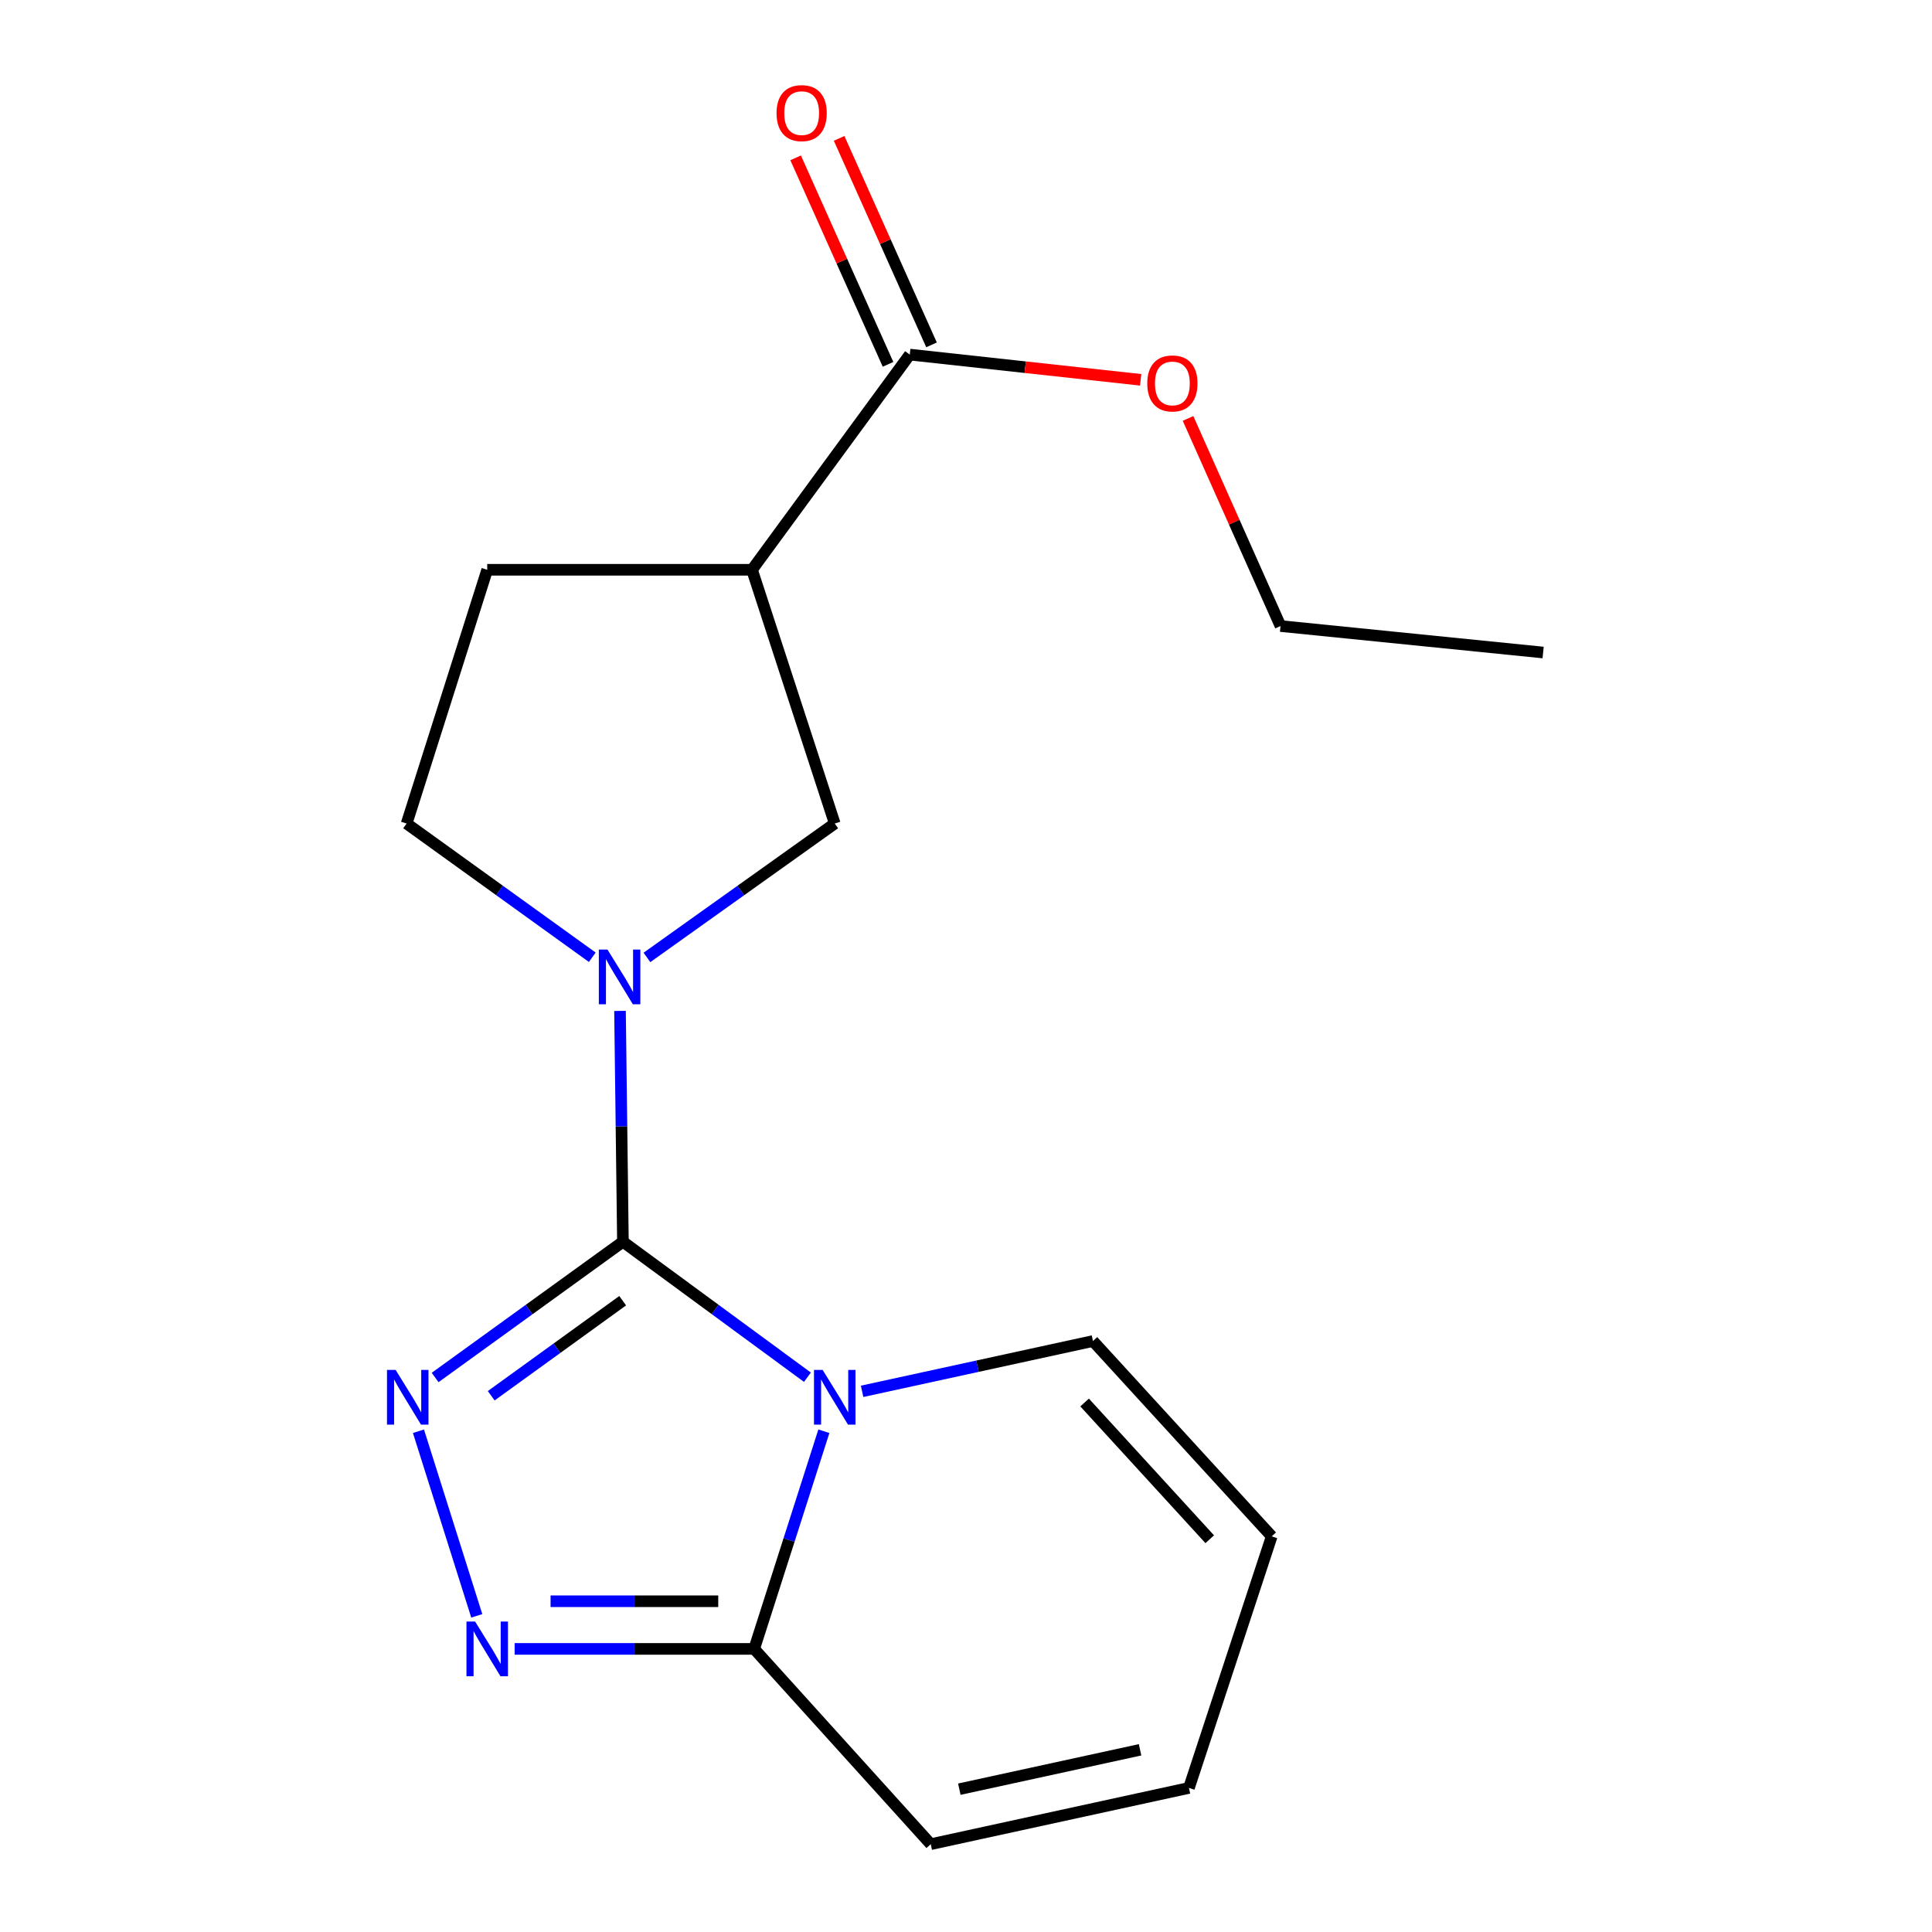 <?xml version='1.0' encoding='iso-8859-1'?>
<svg version='1.1' baseProfile='full'
              xmlns='http://www.w3.org/2000/svg'
                      xmlns:rdkit='http://www.rdkit.org/xml'
                      xmlns:xlink='http://www.w3.org/1999/xlink'
                  xml:space='preserve'
width='1000px' height='1000px' viewBox='0 0 1000 1000'>
<!-- END OF HEADER -->
<rect style='opacity:1.0;fill:#FFFFFF;stroke:none' width='1000' height='1000' x='0' y='0'> </rect>
<path class='bond-0' d='M 322.424,642.717 L 370.173,677.784' style='fill:none;fill-rule:evenodd;stroke:#000000;stroke-width:6px;stroke-linecap:butt;stroke-linejoin:miter;stroke-opacity:1' />
<path class='bond-0' d='M 370.173,677.784 L 417.922,712.851' style='fill:none;fill-rule:evenodd;stroke:#0000FF;stroke-width:6px;stroke-linecap:butt;stroke-linejoin:miter;stroke-opacity:1' />
<path class='bond-1' d='M 322.424,642.717 L 273.822,677.853' style='fill:none;fill-rule:evenodd;stroke:#000000;stroke-width:6px;stroke-linecap:butt;stroke-linejoin:miter;stroke-opacity:1' />
<path class='bond-1' d='M 273.822,677.853 L 225.22,712.988' style='fill:none;fill-rule:evenodd;stroke:#0000FF;stroke-width:6px;stroke-linecap:butt;stroke-linejoin:miter;stroke-opacity:1' />
<path class='bond-1' d='M 322.294,673.247 L 288.273,697.842' style='fill:none;fill-rule:evenodd;stroke:#000000;stroke-width:6px;stroke-linecap:butt;stroke-linejoin:miter;stroke-opacity:1' />
<path class='bond-1' d='M 288.273,697.842 L 254.252,722.437' style='fill:none;fill-rule:evenodd;stroke:#0000FF;stroke-width:6px;stroke-linecap:butt;stroke-linejoin:miter;stroke-opacity:1' />
<path class='bond-2' d='M 322.424,642.717 L 321.671,582.981' style='fill:none;fill-rule:evenodd;stroke:#000000;stroke-width:6px;stroke-linecap:butt;stroke-linejoin:miter;stroke-opacity:1' />
<path class='bond-2' d='M 321.671,582.981 L 320.919,523.245' style='fill:none;fill-rule:evenodd;stroke:#0000FF;stroke-width:6px;stroke-linecap:butt;stroke-linejoin:miter;stroke-opacity:1' />
<path class='bond-4' d='M 426.434,740.815 L 408.399,797.143' style='fill:none;fill-rule:evenodd;stroke:#0000FF;stroke-width:6px;stroke-linecap:butt;stroke-linejoin:miter;stroke-opacity:1' />
<path class='bond-4' d='M 408.399,797.143 L 390.364,853.471' style='fill:none;fill-rule:evenodd;stroke:#000000;stroke-width:6px;stroke-linecap:butt;stroke-linejoin:miter;stroke-opacity:1' />
<path class='bond-8' d='M 446.222,720.151 L 505.965,707.134' style='fill:none;fill-rule:evenodd;stroke:#0000FF;stroke-width:6px;stroke-linecap:butt;stroke-linejoin:miter;stroke-opacity:1' />
<path class='bond-8' d='M 505.965,707.134 L 565.709,694.117' style='fill:none;fill-rule:evenodd;stroke:#000000;stroke-width:6px;stroke-linecap:butt;stroke-linejoin:miter;stroke-opacity:1' />
<path class='bond-3' d='M 216.596,740.811 L 246.776,836.357' style='fill:none;fill-rule:evenodd;stroke:#0000FF;stroke-width:6px;stroke-linecap:butt;stroke-linejoin:miter;stroke-opacity:1' />
<path class='bond-6' d='M 334.856,495.564 L 383.459,460.913' style='fill:none;fill-rule:evenodd;stroke:#0000FF;stroke-width:6px;stroke-linecap:butt;stroke-linejoin:miter;stroke-opacity:1' />
<path class='bond-6' d='M 383.459,460.913 L 432.062,426.262' style='fill:none;fill-rule:evenodd;stroke:#000000;stroke-width:6px;stroke-linecap:butt;stroke-linejoin:miter;stroke-opacity:1' />
<path class='bond-9' d='M 306.561,495.476 L 258.515,460.869' style='fill:none;fill-rule:evenodd;stroke:#0000FF;stroke-width:6px;stroke-linecap:butt;stroke-linejoin:miter;stroke-opacity:1' />
<path class='bond-9' d='M 258.515,460.869 L 210.469,426.262' style='fill:none;fill-rule:evenodd;stroke:#000000;stroke-width:6px;stroke-linecap:butt;stroke-linejoin:miter;stroke-opacity:1' />
<path class='bond-18' d='M 266.376,853.471 L 328.37,853.471' style='fill:none;fill-rule:evenodd;stroke:#0000FF;stroke-width:6px;stroke-linecap:butt;stroke-linejoin:miter;stroke-opacity:1' />
<path class='bond-18' d='M 328.37,853.471 L 390.364,853.471' style='fill:none;fill-rule:evenodd;stroke:#000000;stroke-width:6px;stroke-linecap:butt;stroke-linejoin:miter;stroke-opacity:1' />
<path class='bond-18' d='M 284.974,828.805 L 328.37,828.805' style='fill:none;fill-rule:evenodd;stroke:#0000FF;stroke-width:6px;stroke-linecap:butt;stroke-linejoin:miter;stroke-opacity:1' />
<path class='bond-18' d='M 328.37,828.805 L 371.766,828.805' style='fill:none;fill-rule:evenodd;stroke:#000000;stroke-width:6px;stroke-linecap:butt;stroke-linejoin:miter;stroke-opacity:1' />
<path class='bond-10' d='M 390.364,853.471 L 481.75,954.545' style='fill:none;fill-rule:evenodd;stroke:#000000;stroke-width:6px;stroke-linecap:butt;stroke-linejoin:miter;stroke-opacity:1' />
<path class='bond-5' d='M 389.24,294.918 L 432.062,426.262' style='fill:none;fill-rule:evenodd;stroke:#000000;stroke-width:6px;stroke-linecap:butt;stroke-linejoin:miter;stroke-opacity:1' />
<path class='bond-7' d='M 389.24,294.918 L 470.897,183.539' style='fill:none;fill-rule:evenodd;stroke:#000000;stroke-width:6px;stroke-linecap:butt;stroke-linejoin:miter;stroke-opacity:1' />
<path class='bond-19' d='M 389.24,294.918 L 252.181,294.918' style='fill:none;fill-rule:evenodd;stroke:#000000;stroke-width:6px;stroke-linecap:butt;stroke-linejoin:miter;stroke-opacity:1' />
<path class='bond-12' d='M 482.154,178.501 L 458.241,125.06' style='fill:none;fill-rule:evenodd;stroke:#000000;stroke-width:6px;stroke-linecap:butt;stroke-linejoin:miter;stroke-opacity:1' />
<path class='bond-12' d='M 458.241,125.06 L 434.328,71.618' style='fill:none;fill-rule:evenodd;stroke:#FF0000;stroke-width:6px;stroke-linecap:butt;stroke-linejoin:miter;stroke-opacity:1' />
<path class='bond-12' d='M 459.64,188.576 L 435.727,135.134' style='fill:none;fill-rule:evenodd;stroke:#000000;stroke-width:6px;stroke-linecap:butt;stroke-linejoin:miter;stroke-opacity:1' />
<path class='bond-12' d='M 435.727,135.134 L 411.814,81.693' style='fill:none;fill-rule:evenodd;stroke:#FF0000;stroke-width:6px;stroke-linecap:butt;stroke-linejoin:miter;stroke-opacity:1' />
<path class='bond-15' d='M 470.897,183.539 L 530.649,190.063' style='fill:none;fill-rule:evenodd;stroke:#000000;stroke-width:6px;stroke-linecap:butt;stroke-linejoin:miter;stroke-opacity:1' />
<path class='bond-15' d='M 530.649,190.063 L 590.4,196.586' style='fill:none;fill-rule:evenodd;stroke:#FF0000;stroke-width:6px;stroke-linecap:butt;stroke-linejoin:miter;stroke-opacity:1' />
<path class='bond-13' d='M 565.709,694.117 L 658.233,795.219' style='fill:none;fill-rule:evenodd;stroke:#000000;stroke-width:6px;stroke-linecap:butt;stroke-linejoin:miter;stroke-opacity:1' />
<path class='bond-13' d='M 561.391,725.935 L 626.158,796.706' style='fill:none;fill-rule:evenodd;stroke:#000000;stroke-width:6px;stroke-linecap:butt;stroke-linejoin:miter;stroke-opacity:1' />
<path class='bond-11' d='M 210.469,426.262 L 252.181,294.918' style='fill:none;fill-rule:evenodd;stroke:#000000;stroke-width:6px;stroke-linecap:butt;stroke-linejoin:miter;stroke-opacity:1' />
<path class='bond-20' d='M 481.75,954.545 L 615.397,925.426' style='fill:none;fill-rule:evenodd;stroke:#000000;stroke-width:6px;stroke-linecap:butt;stroke-linejoin:miter;stroke-opacity:1' />
<path class='bond-20' d='M 496.546,926.077 L 590.099,905.694' style='fill:none;fill-rule:evenodd;stroke:#000000;stroke-width:6px;stroke-linecap:butt;stroke-linejoin:miter;stroke-opacity:1' />
<path class='bond-14' d='M 658.233,795.219 L 615.397,925.426' style='fill:none;fill-rule:evenodd;stroke:#000000;stroke-width:6px;stroke-linecap:butt;stroke-linejoin:miter;stroke-opacity:1' />
<path class='bond-16' d='M 614.926,216.578 L 638.861,270.307' style='fill:none;fill-rule:evenodd;stroke:#FF0000;stroke-width:6px;stroke-linecap:butt;stroke-linejoin:miter;stroke-opacity:1' />
<path class='bond-16' d='M 638.861,270.307 L 662.796,324.037' style='fill:none;fill-rule:evenodd;stroke:#000000;stroke-width:6px;stroke-linecap:butt;stroke-linejoin:miter;stroke-opacity:1' />
<path class='bond-17' d='M 662.796,324.037 L 798.717,337.74' style='fill:none;fill-rule:evenodd;stroke:#000000;stroke-width:6px;stroke-linecap:butt;stroke-linejoin:miter;stroke-opacity:1' />
<path  class='atom-1' d='M 425.802 709.077
L 435.082 724.077
Q 436.002 725.557, 437.482 728.237
Q 438.962 730.917, 439.042 731.077
L 439.042 709.077
L 442.802 709.077
L 442.802 737.397
L 438.922 737.397
L 428.962 720.997
Q 427.802 719.077, 426.562 716.877
Q 425.362 714.677, 425.002 713.997
L 425.002 737.397
L 421.322 737.397
L 421.322 709.077
L 425.802 709.077
' fill='#0000FF'/>
<path  class='atom-2' d='M 204.785 709.077
L 214.065 724.077
Q 214.985 725.557, 216.465 728.237
Q 217.945 730.917, 218.025 731.077
L 218.025 709.077
L 221.785 709.077
L 221.785 737.397
L 217.905 737.397
L 207.945 720.997
Q 206.785 719.077, 205.545 716.877
Q 204.345 714.677, 203.985 713.997
L 203.985 737.397
L 200.305 737.397
L 200.305 709.077
L 204.785 709.077
' fill='#0000FF'/>
<path  class='atom-3' d='M 314.437 491.498
L 323.717 506.498
Q 324.637 507.978, 326.117 510.658
Q 327.597 513.338, 327.677 513.498
L 327.677 491.498
L 331.437 491.498
L 331.437 519.818
L 327.557 519.818
L 317.597 503.418
Q 316.437 501.498, 315.197 499.298
Q 313.997 497.098, 313.637 496.418
L 313.637 519.818
L 309.957 519.818
L 309.957 491.498
L 314.437 491.498
' fill='#0000FF'/>
<path  class='atom-4' d='M 245.921 839.311
L 255.201 854.311
Q 256.121 855.791, 257.601 858.471
Q 259.081 861.151, 259.161 861.311
L 259.161 839.311
L 262.921 839.311
L 262.921 867.631
L 259.041 867.631
L 249.081 851.231
Q 247.921 849.311, 246.681 847.111
Q 245.481 844.911, 245.121 844.231
L 245.121 867.631
L 241.441 867.631
L 241.441 839.311
L 245.921 839.311
' fill='#0000FF'/>
<path  class='atom-13' d='M 401.933 58.55
Q 401.933 51.75, 405.293 47.95
Q 408.653 44.15, 414.933 44.15
Q 421.213 44.15, 424.573 47.95
Q 427.933 51.75, 427.933 58.55
Q 427.933 65.43, 424.533 69.35
Q 421.133 73.23, 414.933 73.23
Q 408.693 73.23, 405.293 69.35
Q 401.933 65.47, 401.933 58.55
M 414.933 70.03
Q 419.253 70.03, 421.573 67.15
Q 423.933 64.23, 423.933 58.55
Q 423.933 52.99, 421.573 50.19
Q 419.253 47.35, 414.933 47.35
Q 410.613 47.35, 408.253 50.15
Q 405.933 52.95, 405.933 58.55
Q 405.933 64.27, 408.253 67.15
Q 410.613 70.03, 414.933 70.03
' fill='#FF0000'/>
<path  class='atom-16' d='M 593.818 198.459
Q 593.818 191.659, 597.178 187.859
Q 600.538 184.059, 606.818 184.059
Q 613.098 184.059, 616.458 187.859
Q 619.818 191.659, 619.818 198.459
Q 619.818 205.339, 616.418 209.259
Q 613.018 213.139, 606.818 213.139
Q 600.578 213.139, 597.178 209.259
Q 593.818 205.379, 593.818 198.459
M 606.818 209.939
Q 611.138 209.939, 613.458 207.059
Q 615.818 204.139, 615.818 198.459
Q 615.818 192.899, 613.458 190.099
Q 611.138 187.259, 606.818 187.259
Q 602.498 187.259, 600.138 190.059
Q 597.818 192.859, 597.818 198.459
Q 597.818 204.179, 600.138 207.059
Q 602.498 209.939, 606.818 209.939
' fill='#FF0000'/>
</svg>
